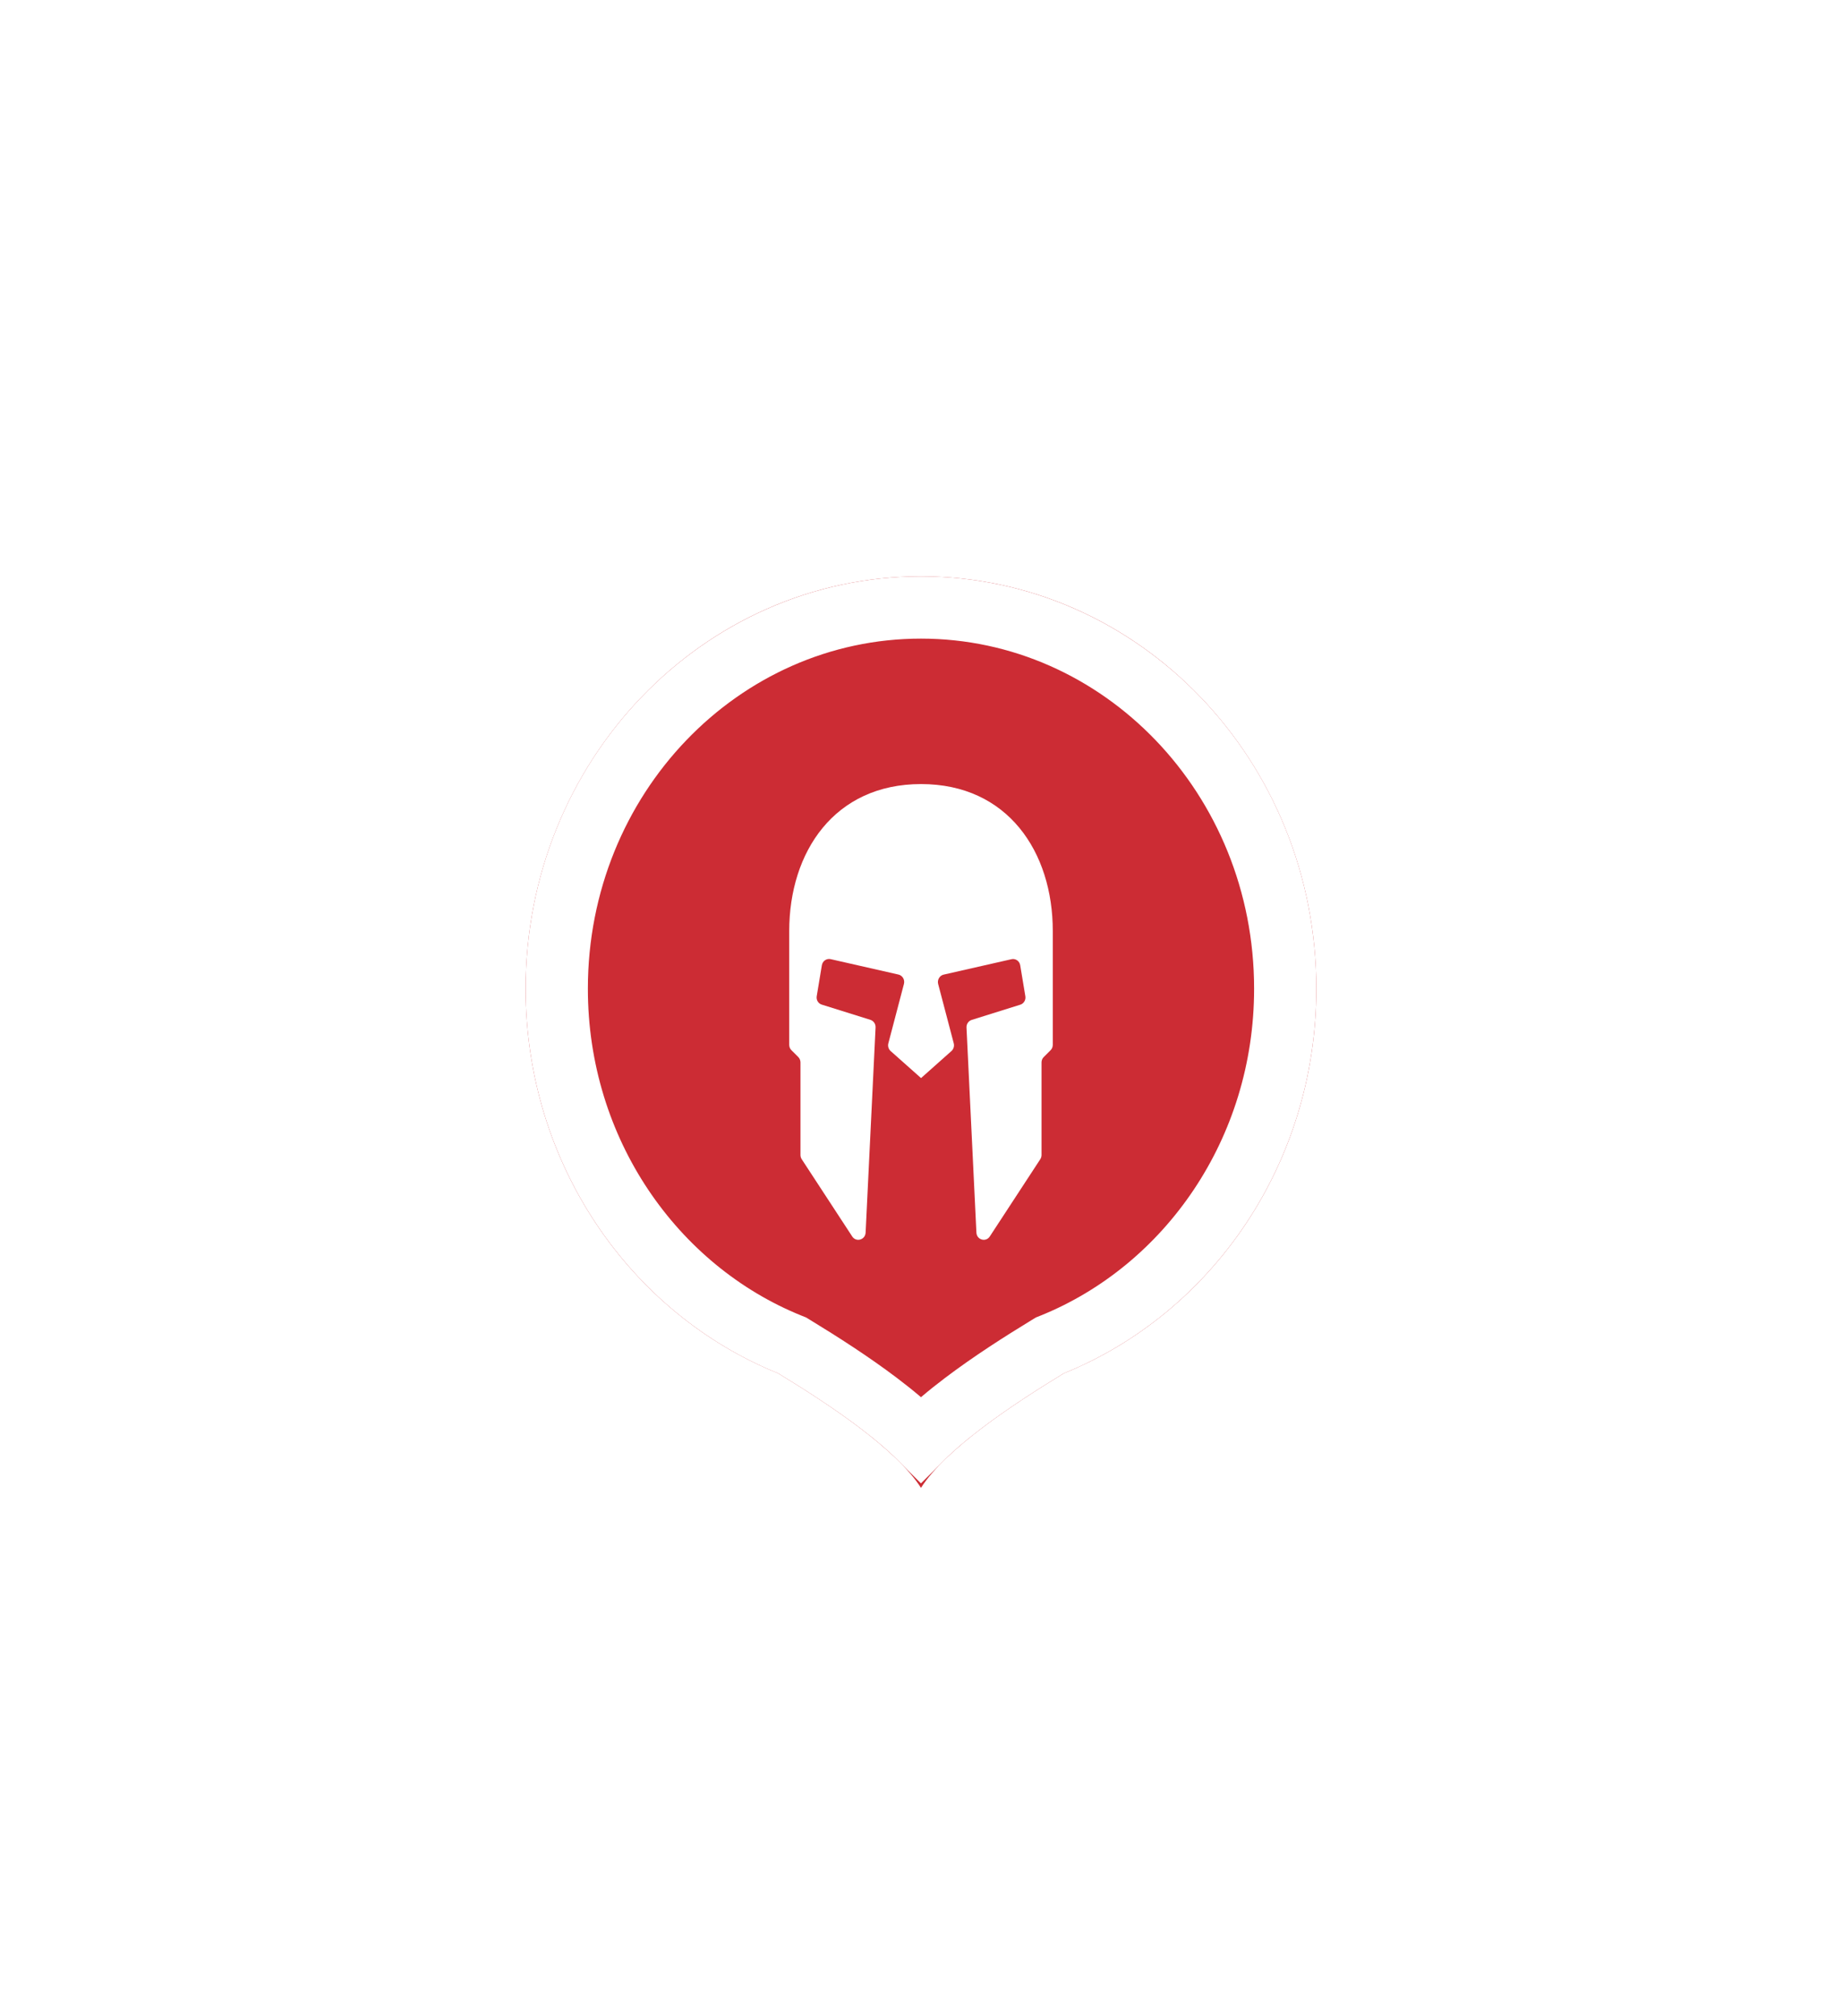 <svg width="74" height="81" viewBox="0 0 74 81" fill="none" xmlns="http://www.w3.org/2000/svg">
<g id="pin">
<g id="Union" filter="url(#filter0_d_7637_14515)">
<path d="M42.742 55.166C48.675 52.766 52.882 46.754 52.882 39.718C52.882 30.57 45.771 23.154 36.999 23.154C28.228 23.154 21.117 30.57 21.117 39.718C21.117 46.754 25.324 52.766 31.258 55.166C33.339 56.435 35.992 58.193 36.999 59.769C38.007 58.193 40.66 56.435 42.742 55.166Z" fill="#CC2C34"/>
<path d="M42.273 54.008L42.178 54.046L42.091 54.099C41.038 54.741 39.812 55.523 38.713 56.356C38.115 56.809 37.519 57.303 36.999 57.822C36.48 57.303 35.884 56.809 35.286 56.356C34.187 55.523 32.961 54.741 31.908 54.099L31.821 54.046L31.726 54.008C26.272 51.801 22.367 46.253 22.367 39.718C22.367 31.21 28.967 24.404 36.999 24.404C45.032 24.404 51.632 31.21 51.632 39.718C51.632 46.253 47.727 51.801 42.273 54.008Z" stroke="white" stroke-width="2.5"/>
</g>
<g id="Spartan Helmet" filter="url(#filter1_d_7637_14515)">
<path d="M37.002 30.692C33.521 30.692 31.706 33.418 31.706 36.599V41.167C31.706 41.25 31.738 41.327 31.795 41.383L32.07 41.658C32.127 41.715 32.158 41.795 32.158 41.875V45.592C32.158 45.651 32.175 45.711 32.207 45.761L34.236 48.865C34.394 49.108 34.76 49.002 34.775 48.711L35.175 40.468C35.181 40.328 35.095 40.204 34.966 40.163L33.014 39.552C32.871 39.508 32.785 39.363 32.811 39.212L33.017 37.971C33.046 37.799 33.206 37.689 33.369 37.725L36.094 38.344C36.257 38.382 36.358 38.551 36.315 38.72L35.688 41.108C35.659 41.22 35.694 41.339 35.779 41.416L37.002 42.503L38.224 41.416C38.31 41.339 38.344 41.22 38.316 41.108L37.689 38.723C37.646 38.557 37.746 38.385 37.909 38.347L40.634 37.728C40.797 37.689 40.96 37.802 40.986 37.974L41.192 39.215C41.218 39.366 41.129 39.511 40.989 39.555L39.037 40.166C38.908 40.207 38.822 40.331 38.828 40.471L39.226 48.711C39.24 49.002 39.606 49.108 39.764 48.865L41.793 45.761C41.825 45.711 41.842 45.651 41.842 45.592V41.875C41.842 41.792 41.873 41.715 41.931 41.658L42.206 41.383C42.263 41.327 42.294 41.25 42.294 41.167V36.599C42.297 33.418 40.482 30.692 37.002 30.692Z" fill="white"/>
</g>
</g>
<defs>
<filter id="filter0_d_7637_14515" x="17.117" y="19.154" width="39.765" height="44.615" filterUnits="userSpaceOnUse" color-interpolation-filters="sRGB">
<feFlood flood-opacity="0" result="BackgroundImageFix"/>
<feColorMatrix in="SourceAlpha" type="matrix" values="0 0 0 0 0 0 0 0 0 0 0 0 0 0 0 0 0 0 127 0" result="hardAlpha"/>
<feOffset/>
<feGaussianBlur stdDeviation="2"/>
<feColorMatrix type="matrix" values="0 0 0 0 0 0 0 0 0 0 0 0 0 0 0 0 0 0 0.25 0"/>
<feBlend mode="normal" in2="BackgroundImageFix" result="effect1_dropShadow_7637_14515"/>
<feBlend mode="normal" in="SourceGraphic" in2="effect1_dropShadow_7637_14515" result="shape"/>
</filter>
<filter id="filter1_d_7637_14515" x="0.726" y="0.517" width="72.549" height="80.269" filterUnits="userSpaceOnUse" color-interpolation-filters="sRGB">
<feFlood flood-opacity="0" result="BackgroundImageFix"/>
<feColorMatrix in="SourceAlpha" type="matrix" values="0 0 0 0 0 0 0 0 0 0 0 0 0 0 0 0 0 0 127 0" result="hardAlpha"/>
<feOffset dy="0.805"/>
<feGaussianBlur stdDeviation="15.49"/>
<feColorMatrix type="matrix" values="0 0 0 0 0 0 0 0 0 0 0 0 0 0 0 0 0 0 0.25 0"/>
<feBlend mode="normal" in2="BackgroundImageFix" result="effect1_dropShadow_7637_14515"/>
<feBlend mode="normal" in="SourceGraphic" in2="effect1_dropShadow_7637_14515" result="shape"/>
</filter>
</defs>
</svg>
